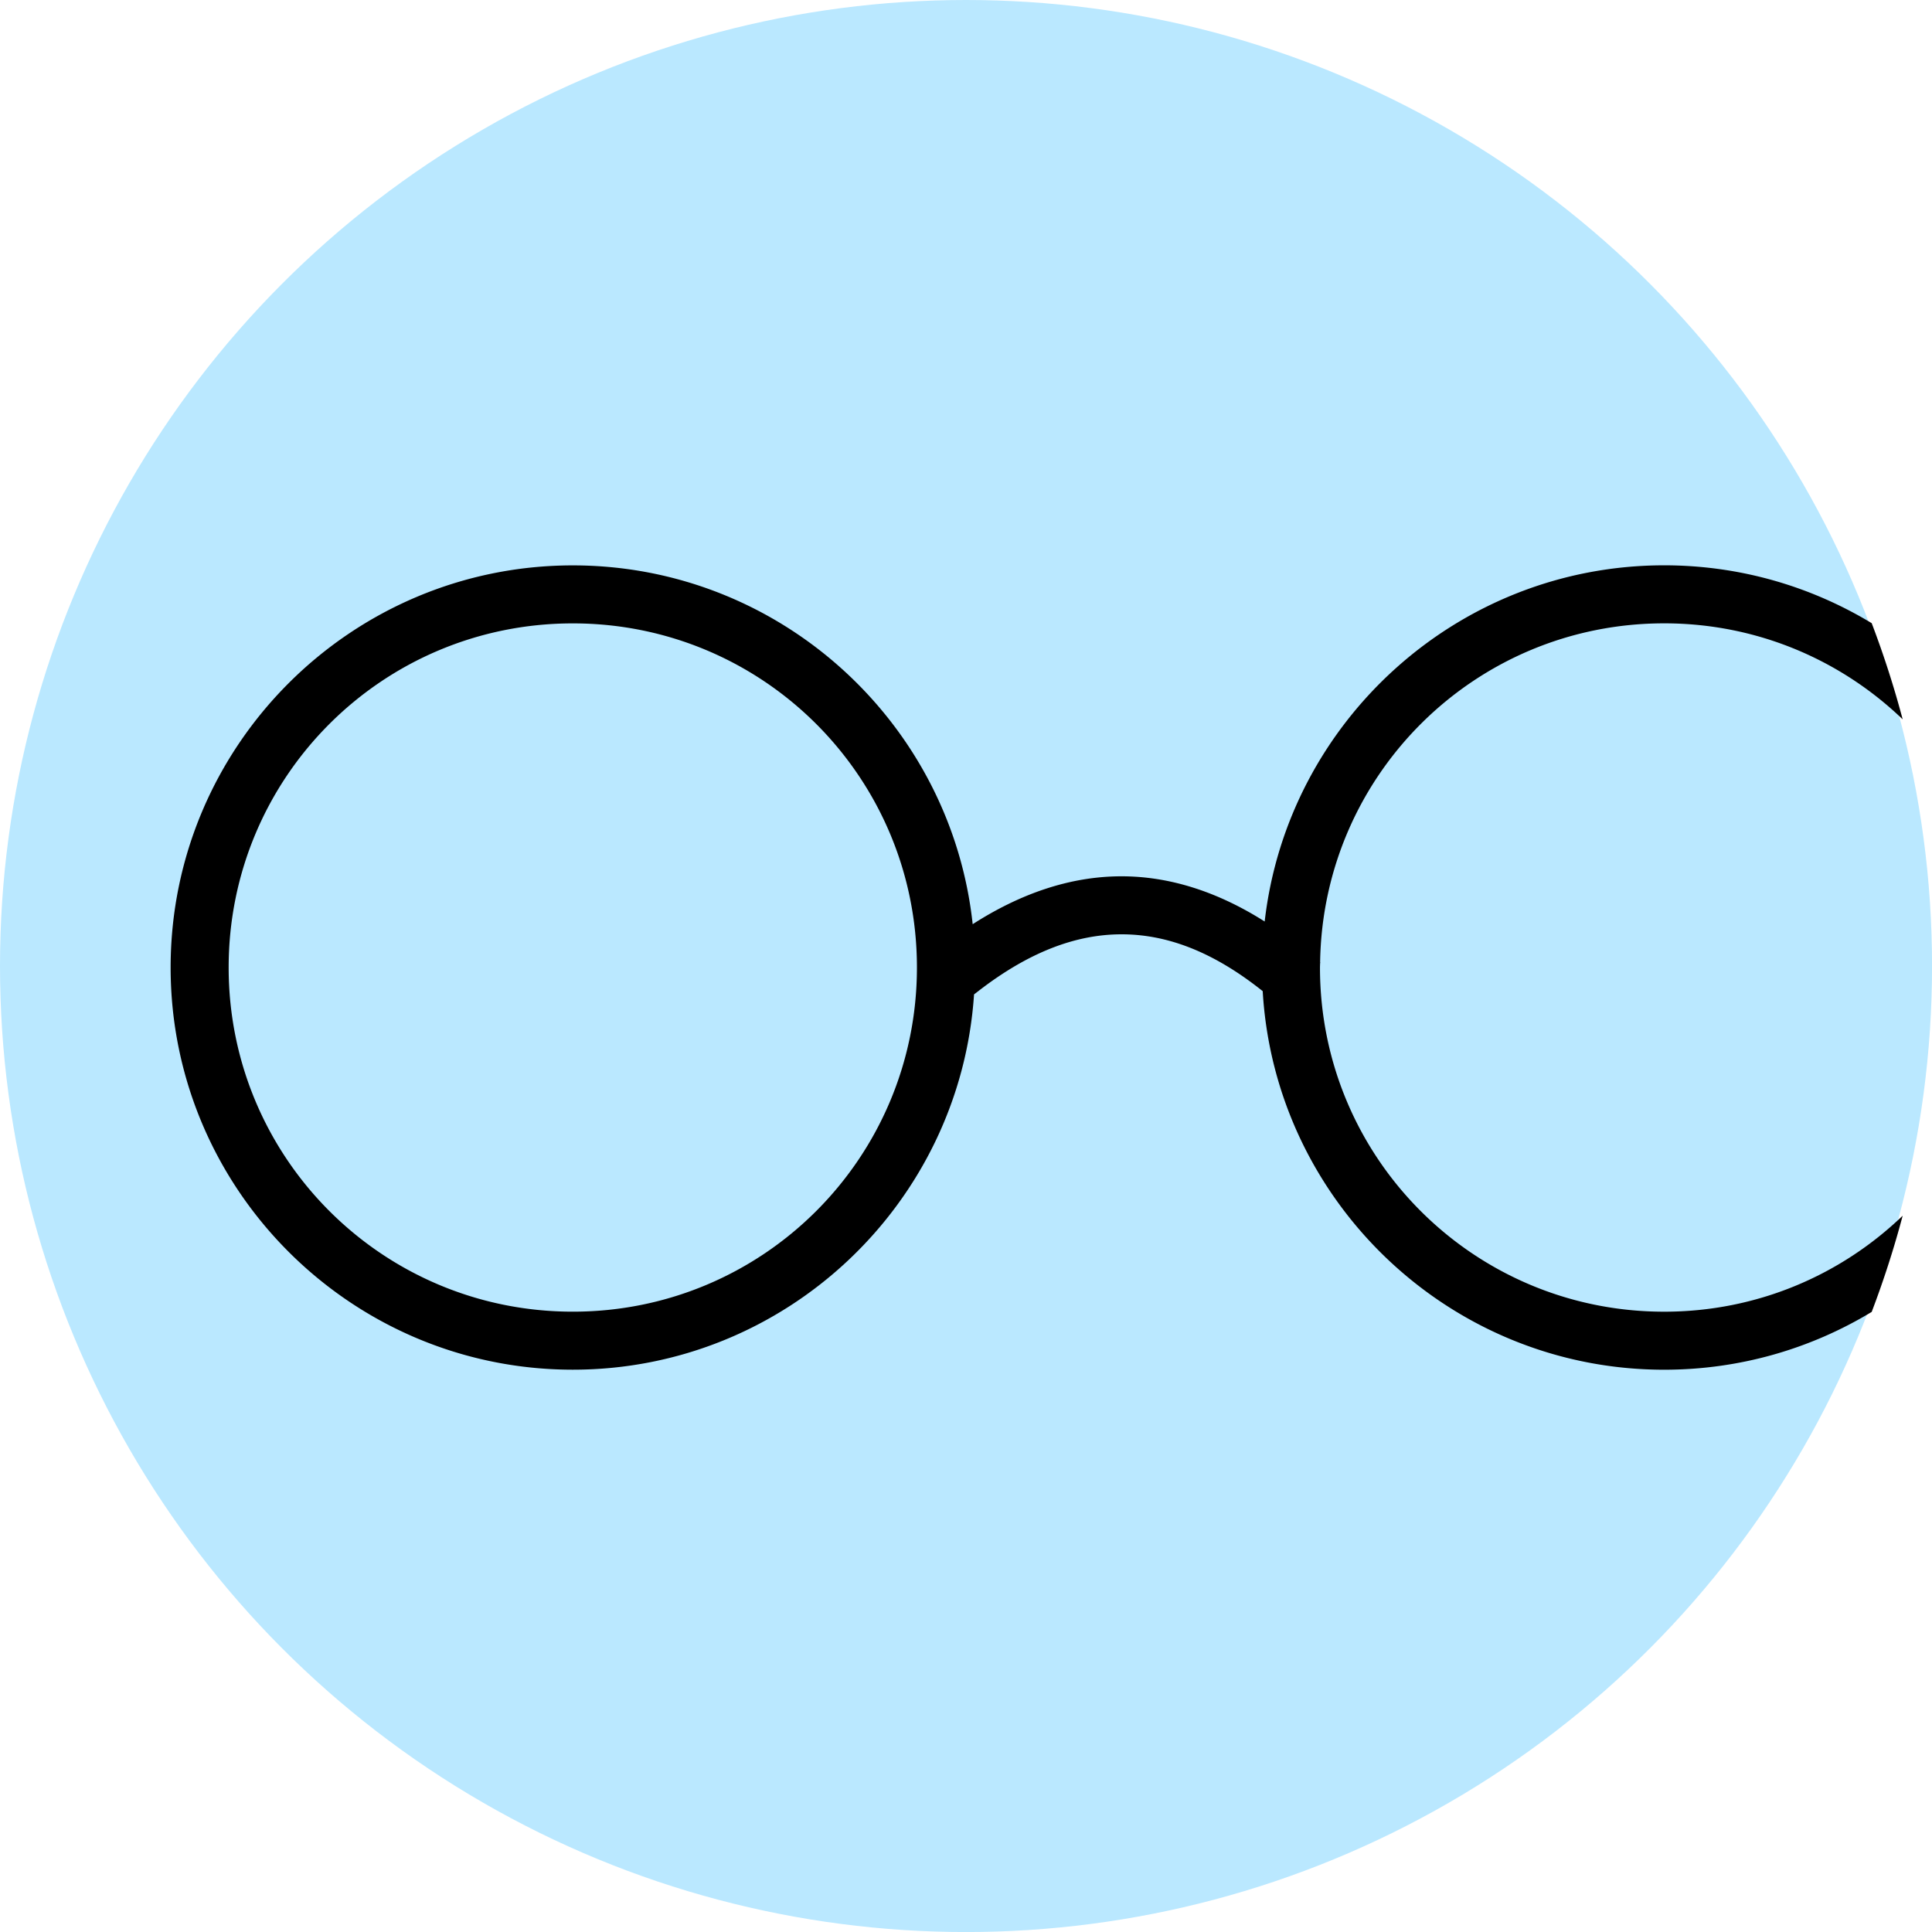 <?xml version="1.0" encoding="UTF-8" standalone="no"?>
<svg
   xmlns:dc="http://purl.org/dc/elements/1.1/"
   xmlns:cc="http://creativecommons.org/ns#"
   xmlns:rdf="http://www.w3.org/1999/02/22-rdf-syntax-ns#"
   xmlns:svg="http://www.w3.org/2000/svg"
   xmlns="http://www.w3.org/2000/svg"
   xmlns:sodipodi="http://sodipodi.sourceforge.net/DTD/sodipodi-0.dtd"
   xmlns:inkscape="http://www.inkscape.org/namespaces/inkscape"
   sodipodi:docname="occhiale_vista.svg"
   inkscape:version="1.0beta2 (368ca91, 2020-02-26)"
   id="svg2237"
   version="1.1"
   viewBox="0 0 44.099 44.099"
   height="44.099mm"
   width="44.099mm">
  <defs
     id="defs2231">
    <mask
       id="mask3583"
       maskUnits="userSpaceOnUse">
      <circle
         r="22.05"
         cy="90.072"
         cx="68.901"
         id="circle3585"
         style="fill:#ffffff;fill-opacity:1;stroke:none;stroke-width:1.323;stroke-linecap:round;stroke-miterlimit:4;stroke-dasharray:none" />
    </mask>
  </defs>
  <sodipodi:namedview
     inkscape:window-maximized="0"
     inkscape:window-y="128"
     inkscape:window-x="208"
     inkscape:window-height="1233"
     inkscape:window-width="1545"
     showgrid="false"
     inkscape:document-rotation="0"
     inkscape:current-layer="svg2237"
     inkscape:document-units="mm"
     inkscape:cy="109.37604"
     inkscape:cx="63.47396"
     inkscape:zoom="3.9369697"
     inkscape:pageshadow="2"
     inkscape:pageopacity="0.0"
     borderopacity="1.0"
     bordercolor="#666666"
     pagecolor="#ffffff"
     id="base" />
  <circle
     r="22.05"
     cy="22.05"
     cx="22.05"
     id="circle3569"
     style="fill:#bae8ff;fill-opacity:1;stroke:none;stroke-width:1.323;stroke-linecap:round;stroke-miterlimit:4;stroke-dasharray:none" />
  <path
     transform="scale(0.265)"
     d="M 143.342 48.693 C 125.58 48.693 110.906 62.131 108.932 79.373 C 104.897 76.812 100.716 75.458 96.496 75.48 C 92.161 75.503 87.898 76.963 83.781 79.605 C 81.915 62.251 67.183 48.699 49.34 48.699 C 30.237 48.699 14.697 64.231 14.697 83.334 C 14.697 102.437 30.237 117.977 49.34 117.977 C 67.663 117.977 82.701 103.678 83.898 85.652 L 84.33 85.32 C 88.589 82.037 92.607 80.497 96.525 80.477 C 100.444 80.456 104.425 81.936 108.668 85.297 L 108.762 85.371 C 109.819 103.53 124.922 117.98 143.342 117.98 C 149.879 117.98 155.995 116.16 161.217 113 A 83.338 83.338 0 0 0 163.885 104.715 C 158.561 109.834 151.331 112.982 143.342 112.982 C 126.941 112.982 113.695 99.739 113.695 83.338 C 113.695 83.212 113.704 83.088 113.705 82.963 L 113.732 82.928 L 113.707 82.906 C 113.938 66.706 127.086 53.691 143.342 53.691 C 151.33 53.691 158.561 56.84 163.885 61.959 A 83.338 83.338 0 0 0 161.217 53.676 C 155.995 50.516 149.879 48.693 143.342 48.693 z M 49.34 53.695 C 65.741 53.695 78.979 66.933 78.979 83.334 C 78.979 99.735 65.741 112.98 49.34 112.98 C 32.939 112.98 19.695 99.735 19.695 83.334 C 19.695 66.933 32.939 53.695 49.34 53.695 z "
     style="color:#000000;font-style:normal;font-variant:normal;font-weight:normal;font-stretch:normal;font-size:medium;line-height:normal;font-family:sans-serif;font-variant-ligatures:normal;font-variant-position:normal;font-variant-caps:normal;font-variant-numeric:normal;font-variant-alternates:normal;font-variant-east-asian:normal;font-feature-settings:normal;font-variation-settings:normal;text-indent:0;text-align:start;text-decoration:none;text-decoration-line:none;text-decoration-style:solid;text-decoration-color:#000000;letter-spacing:normal;word-spacing:normal;text-transform:none;writing-mode:lr-tb;direction:ltr;text-orientation:mixed;dominant-baseline:auto;baseline-shift:baseline;text-anchor:start;white-space:normal;shape-padding:0;shape-margin:0;inline-size:0;clip-rule:nonzero;display:inline;overflow:visible;visibility:visible;opacity:1;isolation:auto;mix-blend-mode:normal;color-interpolation:sRGB;color-interpolation-filters:linearRGB;solid-color:#000000;solid-opacity:1;vector-effect:none;fill:#000000;fill-opacity:1;fill-rule:nonzero;stroke:none;stroke-width:5;stroke-linecap:butt;stroke-linejoin:miter;stroke-miterlimit:4;stroke-dasharray:none;stroke-dashoffset:0;stroke-opacity:1;color-rendering:auto;image-rendering:auto;shape-rendering:auto;text-rendering:auto;enable-background:accumulate;stop-color:#000000;stop-opacity:1"
     id="path2830" />
</svg>
